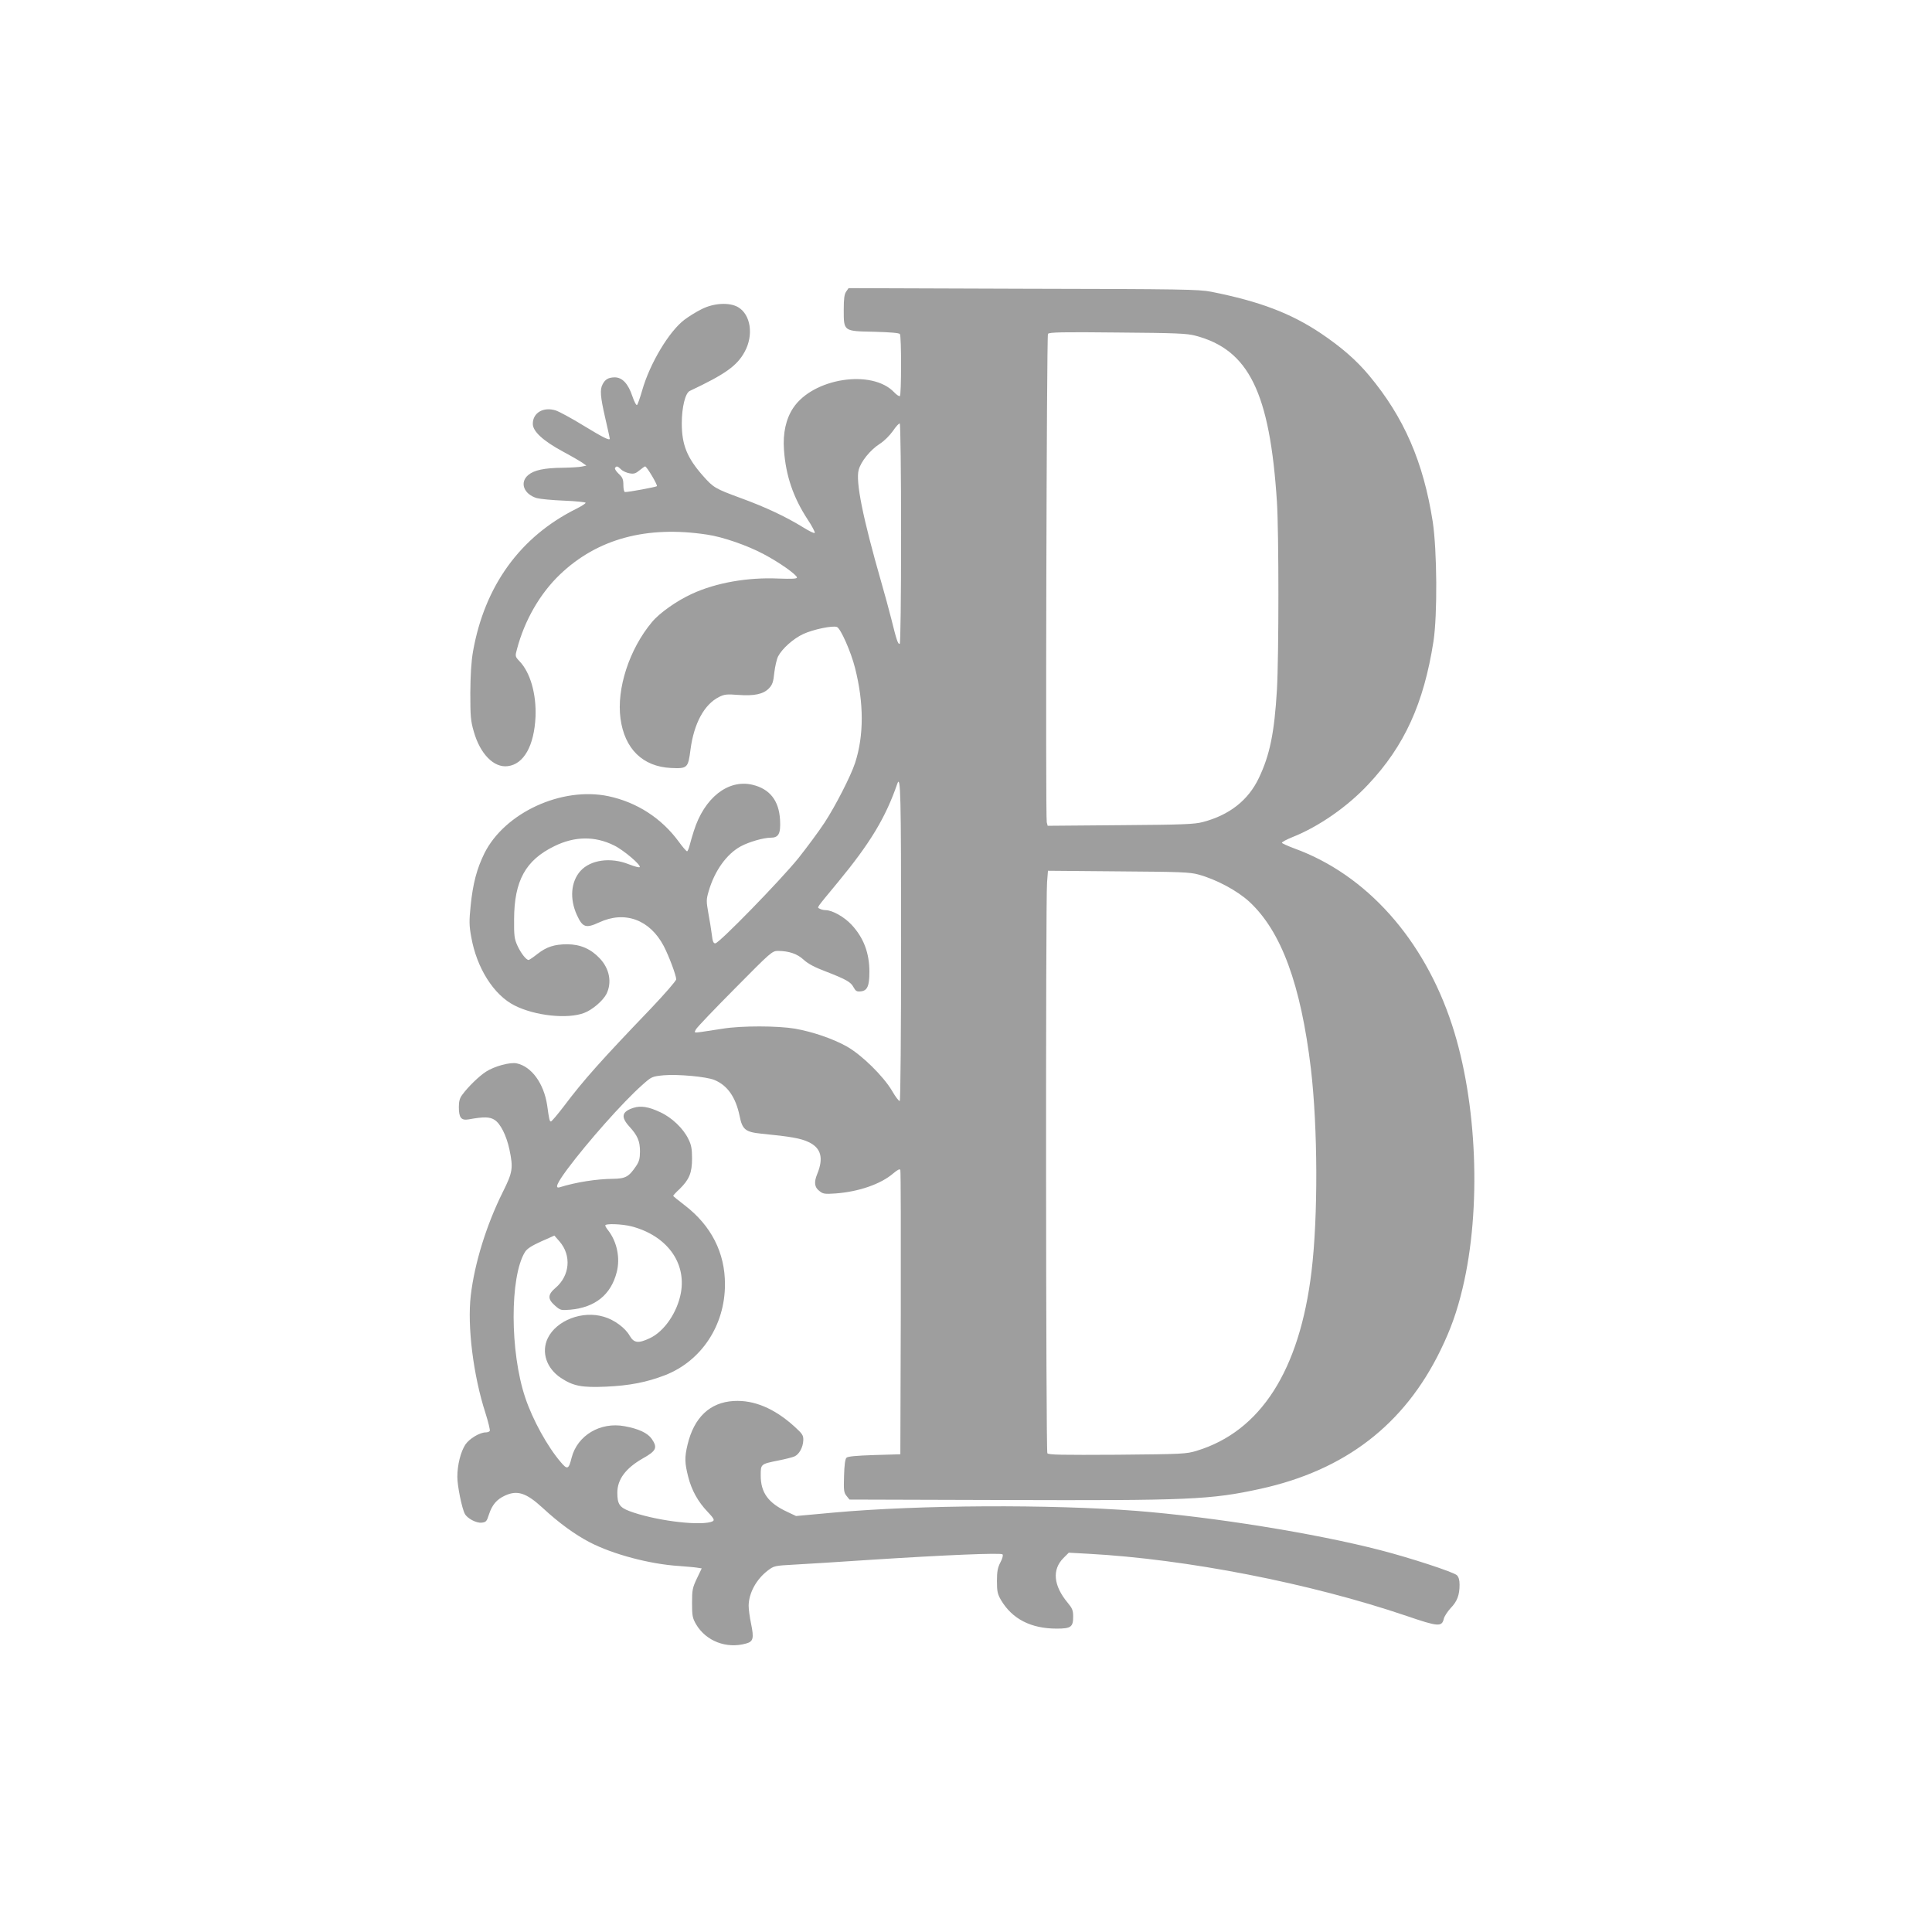 <?xml version="1.0" standalone="no"?>
<!DOCTYPE svg PUBLIC "-//W3C//DTD SVG 20010904//EN"
 "http://www.w3.org/TR/2001/REC-SVG-20010904/DTD/svg10.dtd">
<svg version="1.0" xmlns="http://www.w3.org/2000/svg"
 width="1280pt" height="1280pt" viewBox="0 0 1280 1280"
 preserveAspectRatio="xMidYMid meet">
<g transform="translate(0,1280) scale(0.1,-0.1)"
fill="#9e9e9e" stroke="none">
<path d="M5606 10868 c-12 -17 -16 -47 -16 -119 0 -145 -3 -143 202 -147 109
-3 165 -8 170 -15 11 -17 10 -405 0 -411 -5 -3 -22 8 -38 25 -147 155 -538 94
-669 -104 -48 -72 -69 -168 -61 -277 12 -171 61 -315 157 -462 28 -42 49 -82
47 -88 -2 -6 -35 10 -75 35 -117 72 -248 134 -415 195 -171 63 -181 69 -251
148 -105 119 -140 205 -140 347 0 106 23 201 53 215 235 111 313 166 364 260
60 110 40 246 -44 295 -57 33 -160 28 -241 -13 -35 -17 -86 -49 -114 -70 -102
-77 -229 -289 -280 -467 -14 -49 -30 -94 -34 -98 -5 -5 -19 21 -31 57 -28 84
-67 126 -118 126 -41 -1 -63 -13 -80 -47 -18 -34 -15 -80 18 -223 17 -73 30
-134 30 -136 0 -15 -44 7 -172 85 -81 50 -165 95 -187 102 -82 25 -151 -16
-151 -89 0 -50 67 -112 200 -184 58 -31 116 -65 130 -75 l25 -18 -30 -6 c-16
-4 -74 -7 -127 -8 -122 -1 -190 -16 -228 -48 -59 -49 -30 -127 56 -153 22 -6
103 -14 182 -17 78 -3 142 -10 142 -14 0 -5 -28 -23 -62 -40 -372 -185 -607
-511 -684 -944 -12 -69 -17 -154 -18 -275 0 -154 2 -185 23 -257 42 -148 133
-241 225 -229 107 13 175 136 184 327 6 152 -35 294 -106 368 -29 31 -30 33
-17 80 50 190 152 368 285 495 248 237 575 325 975 264 103 -15 265 -71 374
-129 103 -54 220 -137 221 -155 0 -9 -34 -10 -124 -7 -204 9 -412 -28 -571
-101 -101 -46 -217 -128 -266 -188 -149 -178 -235 -440 -208 -639 27 -200 147
-318 334 -327 110 -5 114 -1 130 124 23 171 90 296 188 346 36 18 52 20 128
14 106 -8 167 5 204 44 22 23 29 42 35 104 5 41 16 89 25 107 27 52 102 119
168 149 65 30 194 57 222 46 24 -9 93 -164 120 -272 59 -232 59 -449 0 -629
-28 -86 -130 -285 -202 -395 -38 -58 -116 -163 -173 -235 -117 -145 -526 -565
-551 -565 -13 0 -18 14 -23 58 -4 31 -14 95 -23 142 -14 80 -14 90 2 145 39
135 119 247 213 298 54 29 150 57 198 57 53 0 67 27 62 118 -7 129 -69 206
-184 233 -161 37 -318 -87 -387 -306 -9 -27 -21 -69 -27 -92 -6 -24 -14 -43
-18 -43 -5 0 -30 29 -56 65 -114 155 -277 260 -465 300 -310 65 -688 -110
-822 -379 -50 -102 -76 -199 -91 -348 -10 -99 -10 -130 4 -205 36 -207 150
-386 288 -455 135 -68 350 -91 460 -49 54 20 125 81 148 126 37 75 21 166 -44
235 -59 63 -128 93 -214 94 -87 0 -139 -17 -199 -64 -28 -22 -54 -40 -59 -40
-16 0 -51 45 -74 95 -20 44 -23 65 -22 175 1 255 76 391 267 484 134 66 268
68 395 5 64 -31 182 -132 170 -144 -4 -4 -36 5 -72 19 -120 48 -253 30 -320
-44 -64 -71 -73 -185 -24 -292 38 -83 59 -90 148 -49 170 79 335 18 427 -156
34 -65 83 -195 83 -221 0 -10 -75 -96 -167 -193 -330 -344 -447 -475 -577
-648 -42 -55 -81 -101 -86 -101 -9 0 -12 13 -25 108 -22 144 -103 256 -202
277 -44 9 -147 -19 -203 -55 -45 -29 -118 -99 -158 -154 -16 -21 -22 -43 -22
-80 0 -71 15 -91 66 -82 100 18 138 17 170 -3 39 -24 79 -103 99 -196 26 -124
22 -151 -44 -283 -108 -217 -187 -471 -212 -685 -24 -204 17 -531 97 -778 19
-60 32 -114 29 -119 -3 -6 -16 -10 -27 -10 -40 0 -109 -42 -135 -81 -31 -48
-53 -134 -53 -214 0 -59 30 -209 50 -245 16 -30 76 -62 111 -58 29 3 34 8 49
56 21 63 51 98 105 123 82 38 141 19 249 -80 109 -101 215 -178 313 -229 154
-80 399 -145 591 -157 48 -4 101 -8 119 -11 l32 -5 -32 -67 c-29 -61 -32 -76
-32 -162 0 -86 3 -100 27 -142 66 -111 201 -163 330 -127 49 13 54 34 34 132
-9 42 -16 95 -16 119 1 84 51 175 127 233 41 31 45 32 175 39 73 4 302 18 508
32 497 32 861 47 872 36 5 -5 0 -27 -14 -53 -18 -35 -23 -60 -23 -124 0 -69 4
-86 27 -126 74 -125 198 -189 369 -189 95 0 109 11 109 80 0 41 -6 55 -36 91
-95 114 -105 220 -28 297 l35 35 127 -7 c652 -35 1472 -195 2111 -412 211 -72
234 -74 247 -17 4 15 24 46 45 69 43 44 59 86 59 155 0 32 -6 51 -18 63 -25
22 -310 115 -508 166 -433 112 -1109 220 -1614 260 -574 44 -1436 40 -2004
-11 l-252 -23 -57 27 c-126 58 -177 127 -177 241 0 77 -1 76 118 100 45 9 93
21 106 27 31 14 56 60 58 106 1 34 -4 42 -61 94 -131 118 -266 175 -400 167
-158 -9 -263 -109 -306 -290 -20 -84 -19 -120 5 -214 23 -89 65 -164 128 -230
48 -51 51 -59 20 -68 -96 -25 -380 13 -539 73 -65 25 -79 47 -79 122 0 87 55
161 166 225 93 52 102 72 62 131 -27 39 -87 67 -180 84 -161 30 -313 -61 -351
-209 -19 -77 -28 -81 -71 -30 -88 102 -187 281 -236 428 -102 302 -103 801 -2
965 14 22 43 41 107 70 l88 39 34 -39 c80 -92 69 -226 -26 -307 -53 -45 -54
-74 -4 -118 35 -31 39 -32 102 -27 164 15 269 99 307 249 24 93 2 201 -57 277
-11 13 -19 28 -19 32 0 14 111 10 174 -6 232 -61 364 -238 327 -441 -24 -130
-111 -256 -206 -300 -76 -36 -105 -32 -133 16 -29 52 -102 106 -171 126 -142
43 -314 -23 -372 -142 -44 -92 -9 -199 87 -263 82 -54 138 -65 299 -58 156 7
269 29 391 76 241 94 397 330 397 601 1 210 -91 390 -267 525 -42 32 -76 60
-76 62 0 3 19 24 43 46 64 63 82 107 82 202 0 64 -5 90 -24 128 -34 71 -110
143 -186 178 -78 37 -130 45 -179 29 -77 -25 -84 -60 -27 -123 55 -60 71 -97
71 -165 0 -47 -5 -67 -26 -98 -48 -71 -70 -83 -154 -84 -107 -1 -243 -22 -352
-56 -34 -10 -18 27 50 119 134 180 369 445 494 556 66 59 67 59 145 67 94 8
283 -9 336 -31 87 -36 141 -114 167 -238 18 -91 38 -107 145 -118 195 -19 260
-31 311 -55 84 -39 102 -106 58 -213 -22 -53 -18 -87 14 -111 24 -20 35 -22
107 -17 153 11 301 62 383 133 30 25 44 32 47 22 3 -7 4 -434 3 -948 l-3 -935
-172 -5 c-122 -4 -176 -9 -185 -18 -9 -9 -14 -50 -16 -120 -3 -96 -1 -111 16
-132 l20 -25 1019 -3 c1231 -4 1374 2 1703 74 561 123 954 425 1194 919 67
137 109 255 146 410 126 527 97 1235 -70 1745 -186 569 -568 996 -1045 1169
-43 16 -80 33 -82 37 -1 5 30 22 70 38 174 69 365 202 502 349 240 255 368
537 432 947 27 176 24 604 -5 795 -62 395 -190 690 -421 967 -85 102 -183 187
-319 279 -200 134 -406 212 -727 276 -83 16 -186 18 -1247 20 l-1156 4 -16
-23z m2314 -292 c354 -93 493 -376 540 -1101 13 -204 13 -1016 0 -1245 -17
-286 -47 -432 -120 -585 -70 -147 -195 -245 -370 -291 -56 -15 -133 -18 -547
-21 l-482 -4 -6 23 c-9 37 -1 3222 8 3236 7 11 95 13 460 9 386 -3 461 -6 517
-21z m-1950 -1311 c0 -429 -4 -726 -9 -730 -11 -6 -21 23 -56 165 -15 58 -44
167 -66 242 -123 428 -171 668 -150 745 15 56 77 132 139 172 29 18 66 55 88
86 20 30 41 52 45 49 5 -3 9 -331 9 -729z m-1855 425 c12 -12 38 -23 57 -26
27 -5 40 -1 65 20 17 14 34 26 37 26 11 0 85 -125 78 -131 -6 -6 -185 -39
-211 -39 -6 0 -11 19 -11 46 0 38 -5 51 -31 75 -17 16 -28 33 -24 39 9 14 16
13 40 -10z m1855 -3130 c0 -603 -4 -1051 -9 -1054 -5 -3 -28 27 -51 67 -58 98
-202 239 -300 294 -91 51 -225 97 -344 118 -114 19 -351 20 -476 0 -52 -8
-117 -18 -144 -22 -48 -6 -48 -6 -36 16 6 13 123 135 259 272 240 243 247 249
286 249 73 -1 127 -19 170 -59 27 -25 73 -50 140 -75 142 -55 172 -72 190
-107 14 -25 21 -30 48 -27 43 4 57 35 57 129 0 125 -38 226 -118 312 -48 52
-128 97 -172 97 -14 0 -32 5 -40 10 -17 10 -29 -7 123 177 212 257 314 425
392 651 22 62 25 -74 25 -1048z m1970 446 c118 -32 258 -107 338 -181 211
-196 340 -547 407 -1105 46 -393 48 -981 4 -1345 -79 -655 -337 -1058 -761
-1187 -70 -21 -92 -22 -527 -26 -366 -2 -456 -1 -462 10 -10 15 -12 3668 -2
3782 l6 77 466 -4 c408 -3 474 -5 531 -21z"/>
</g>
</svg>
